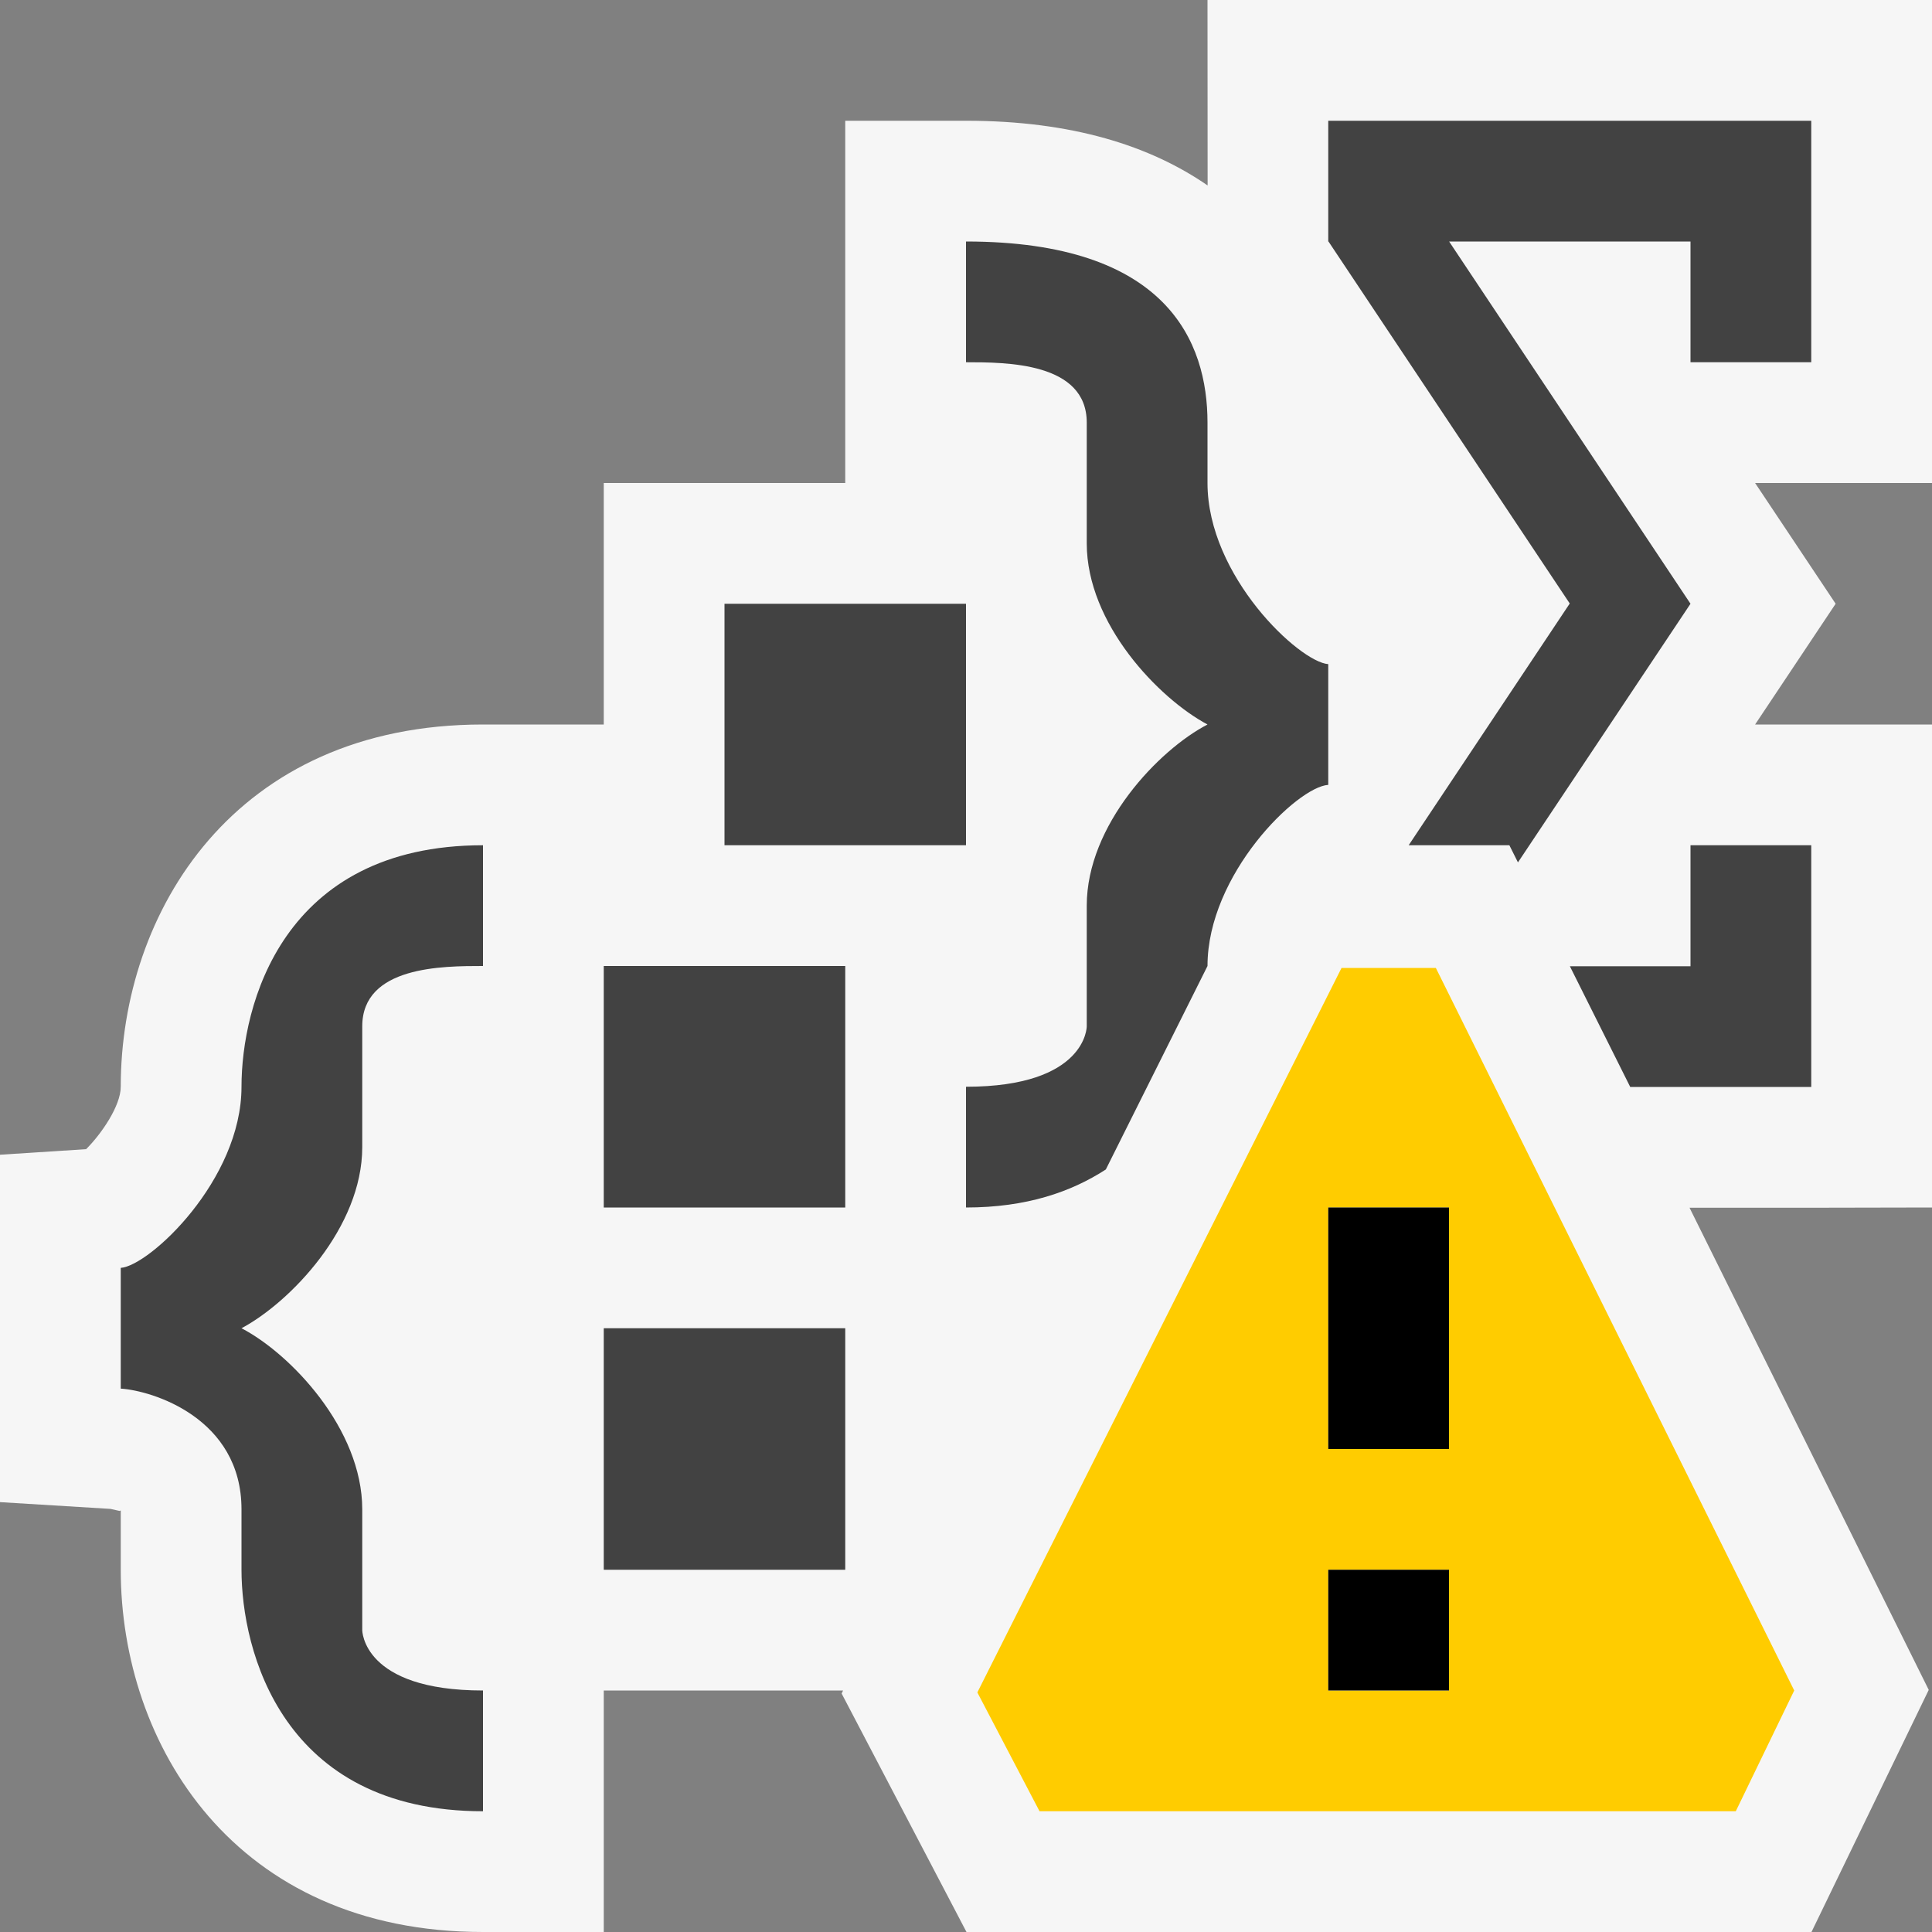 <svg xmlns="http://www.w3.org/2000/svg" width="16" height="16"><rect width="100%" height="100%" fill="#808080" stroke="none"/><style type="text/css">.icon-canvas-transparent{opacity:0;fill:#F6F6F6;} .icon-vs-out{fill:#F6F6F6;} .icon-vs-bg{fill:#424242;} .icon-vs-yellow{fill:#FFCC00;}</style><path class="icon-canvas-transparent" d="M16 16h-16v-16h16v16z" id="canvas"/><path class="icon-vs-out" d="M10.001 1.536c-.47-.325-1.117-.536-2.001-.536h-1v3h-2v2h-1c-2.061 0-3 1.555-3 3 0 .158-.161.392-.287.517l-.713.046v2.877l.915.056.075.017.01-.004v.491c0 1.445.939 3 3 3h1v-2h1.982l-.012.025 1.034 1.975h6.998l.971-2.005-1.981-3.993h1.008l1-.002v-4h-1.465l.667-1-.667-1h1.465v-4h-6l.001 1.536z" id="outline"/><path class="icon-vs-bg" d="M8 7h-2v-2h2v2zm-3 3h2v-2h-2v2zm5-6v-.5c0-.668-.333-1.5-2-1.5v1c.333 0 1 0 1 .5v1c0 .666.597 1.285 1 1.5-.403.209-1 .832-1 1.5v1s0 .5-1 .5v1c.501 0 .871-.129 1.158-.315l.842-1.685c0-.758.742-1.484 1-1.5v-1c-.237-.016-1-.727-1-1.5zm-5 9h2v-2h-2v2zm9-12h-3v1h.002l1.998 2.998-1.334 2.002h.834l.071.142 1.429-2.142-1.999-3h1.999v1h1v-2h-1zm-12 8c0 .773-.764 1.484-1 1.5v1c.258.016 1 .242 1 1v.5c0 .666.333 2 2 2v-1c-1 0-1-.5-1-.5v-1c0-.668-.597-1.291-1-1.5.403-.215 1-.834 1-1.5v-1c0-.5.667-.5 1-.5v-1c-1.667 0-2 1.332-2 2zm12-.998h-.999l.5 1h1.499v-2.002h-1v1.002z" id="iconBg"/><path class="icon-vs-yellow" d="M11.891 8.016h-.781l-3.016 6 .515.984h5.766l.484-1-2.968-5.984zm.109 5.984h-1v-1h1v1zm0-2h-1v-2h1v2z" id="notificationBg"/><path class="icon-black" d="M12 12h-1v-2h1v2zm0 1h-1v1h1v-1z" id="notificationFg"/></svg>